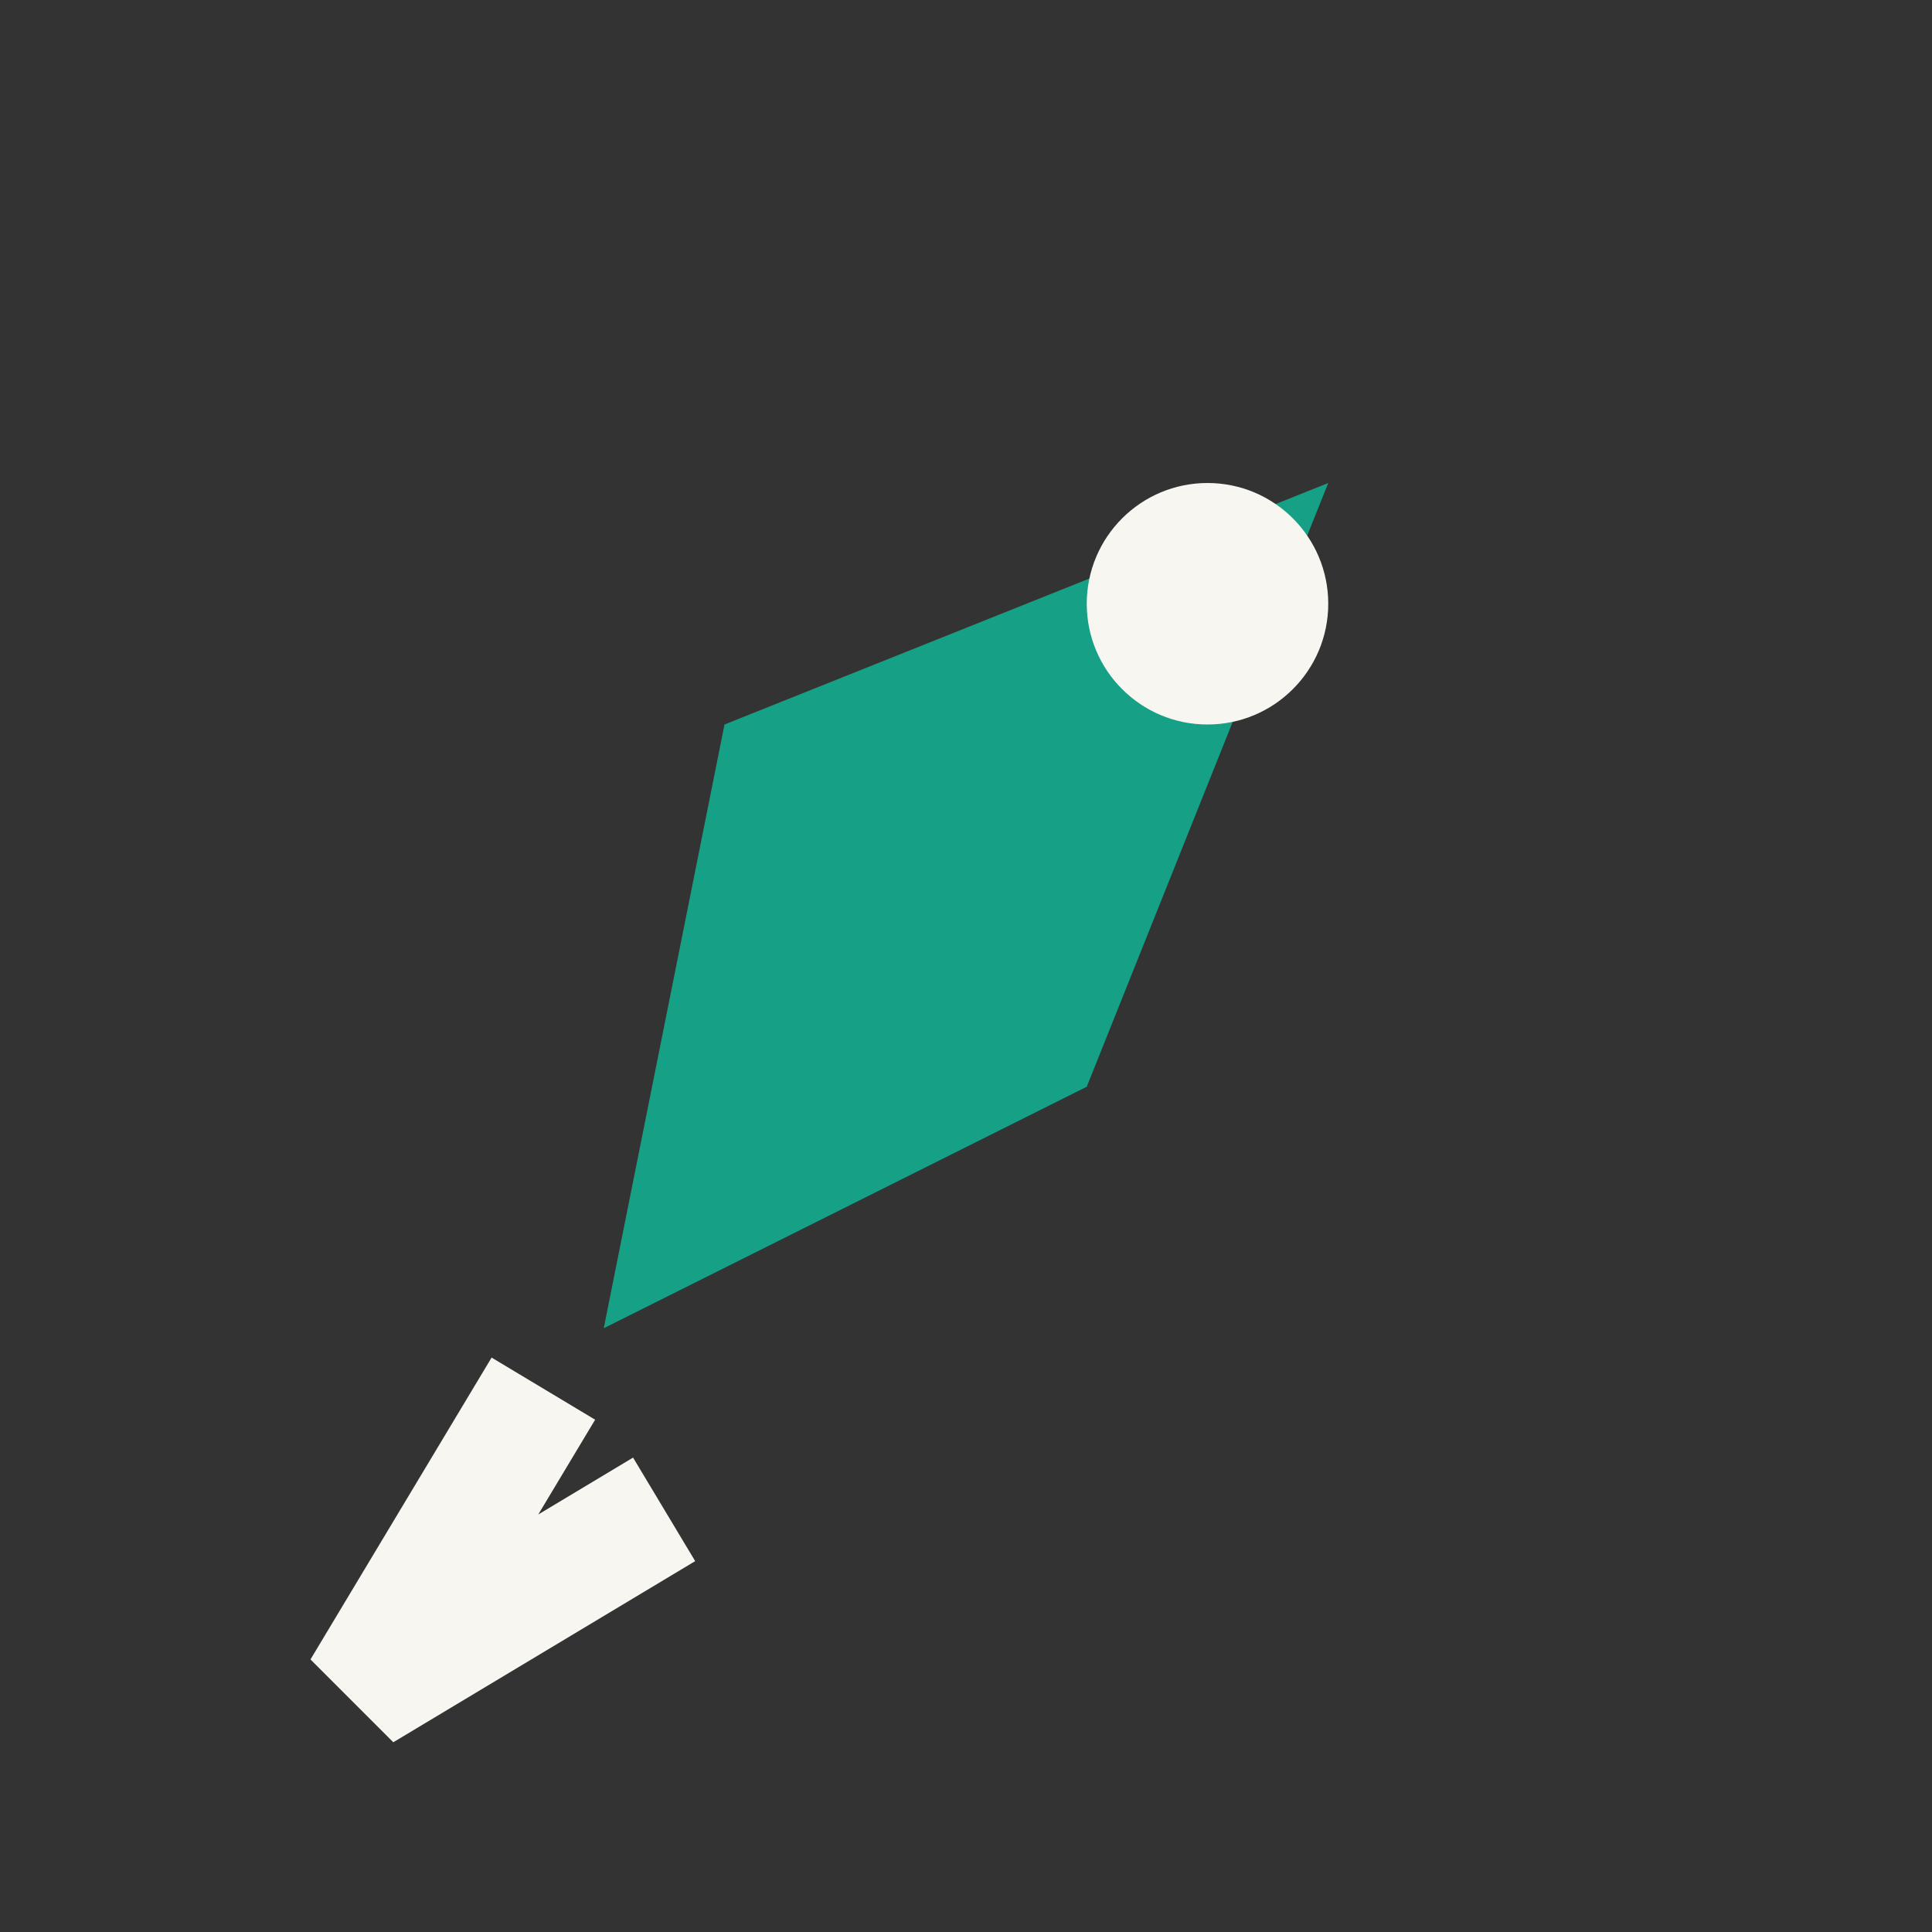 <?xml version="1.0" encoding="UTF-8"?>
<svg xmlns="http://www.w3.org/2000/svg" width="32" height="32" viewBox="0 0 32 32"><rect x="0" y="0" width="32" height="32" fill="#333333" stroke="none"/><path d="M10 22l2-10 10-4-4 10-8 4z" fill="#16A085"/><circle cx="20" cy="10" r="2" fill="#F8F6F0"/><path d="M9 23l-3 5 5-3" stroke="#F8F6F0" stroke-width="2" fill="none"/></svg>